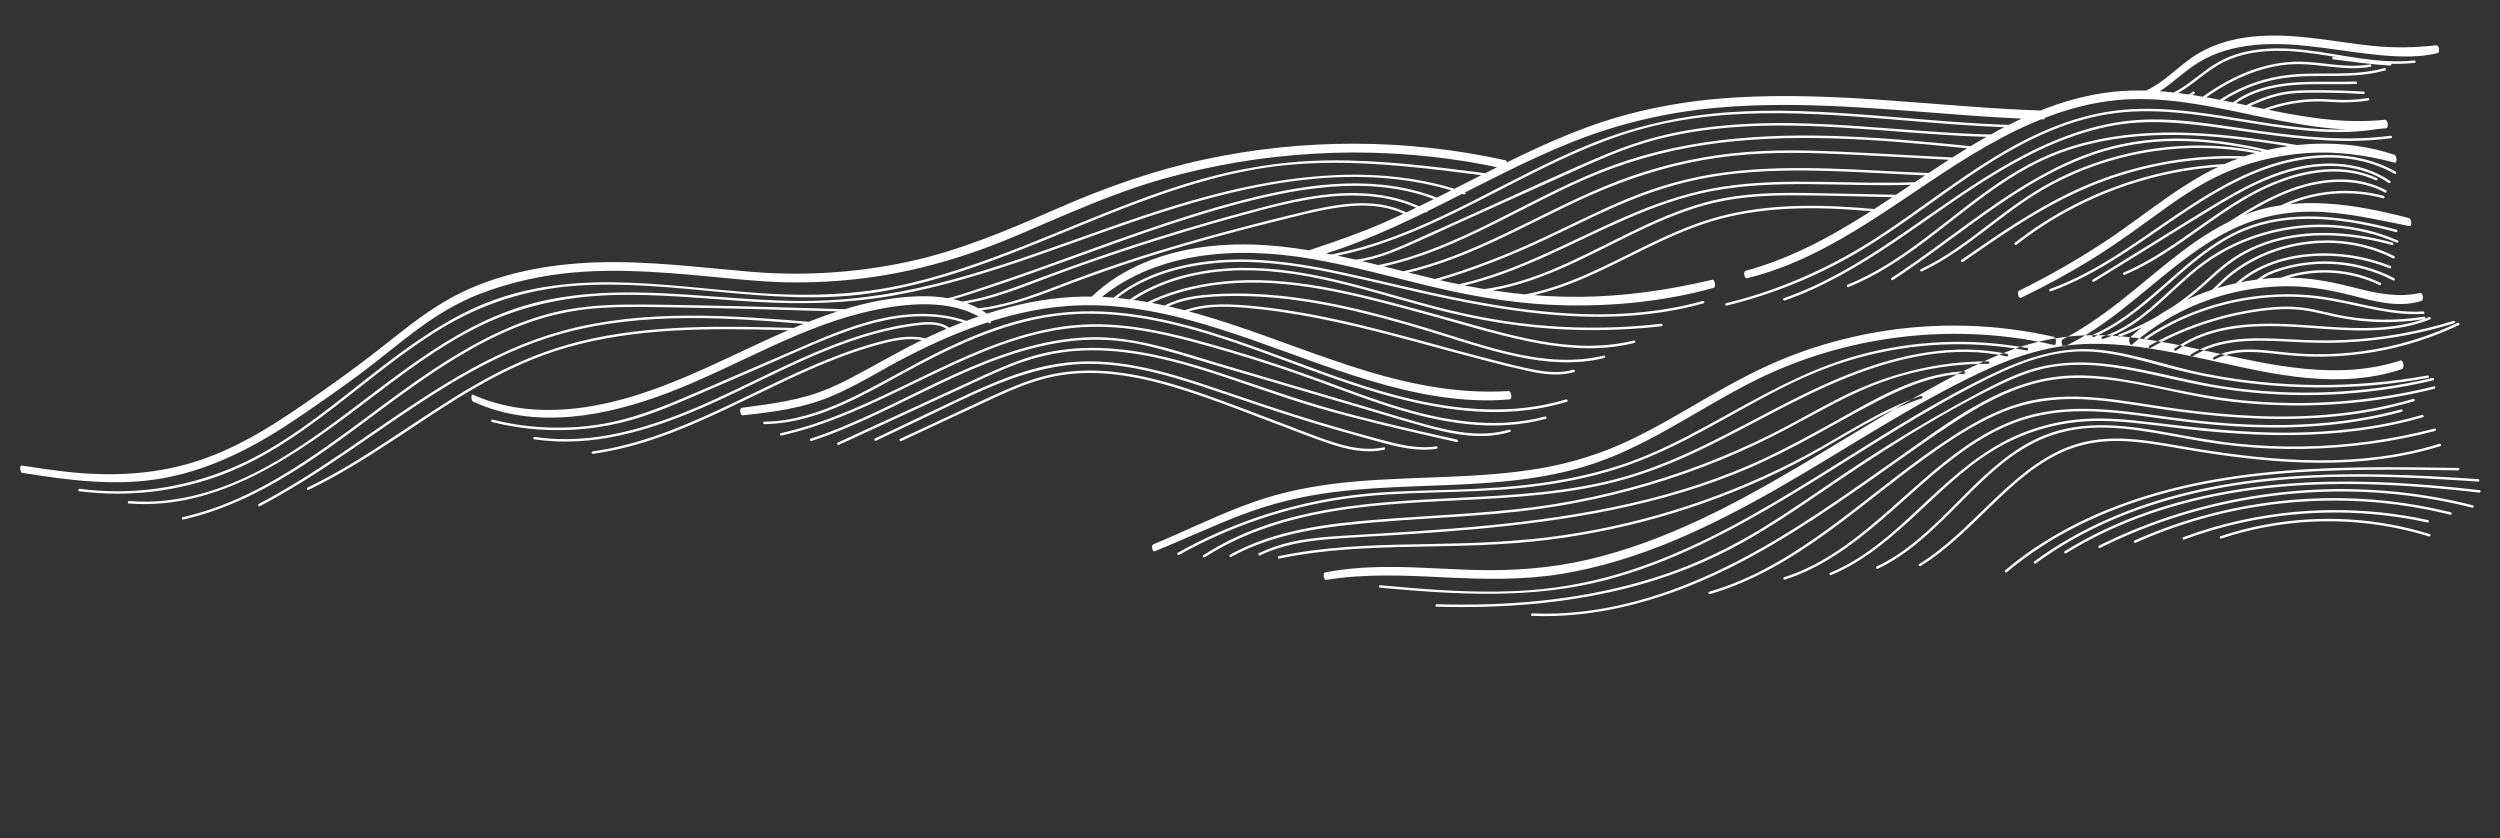 <svg width="1966" height="659" viewBox="0 0 1966 659" fill="none" xmlns="http://www.w3.org/2000/svg">
<rect x="0" y="0" width="1966" height="659" fill="#333333" stroke="none"/>
<g clip-path="url(#clip0_1631_2727)">
<path d="M1042.89 456.037C1040.94 456.355 1040.04 450.56 1042 450.18C1049.42 448.741 1056.89 447.711 1064.42 447.023C1095.46 444.176 1126.66 447.205 1157.72 448.174C1188.75 449.14 1219.33 447.027 1249.61 439.891C1310.15 425.623 1365.48 395.957 1418.55 364.459C1445.21 348.643 1471.53 332.275 1498.39 316.817C1525.01 301.505 1552.26 286.232 1581.1 275.468C1606.97 265.812 1633.7 262.226 1661.2 263.962C1686.81 265.578 1712.01 270.893 1737.03 276.357C1786.33 287.124 1838.18 299.589 1887.8 283.468C1889.89 282.787 1891.22 289.483 1888.84 290.275C1883 292.217 1877.06 293.817 1871.02 295.02C1820.66 305.041 1769.48 289.713 1720.47 279.545C1695.22 274.305 1669.56 269.926 1643.68 270.388C1613.95 270.914 1586.1 279.479 1559.33 292.026C1502.93 318.468 1451.21 353.689 1397.23 384.518C1344.52 414.62 1288.4 441.425 1227.97 451.318C1197.42 456.32 1166.76 455.516 1135.96 454.025C1104.92 452.524 1073.72 450.97 1042.89 456.031L1042.89 456.037ZM1085.21 462.161C1144.67 467.569 1204.62 471.48 1263.01 456.106C1314 442.677 1360.98 417.865 1405.94 390.907C1452.6 362.929 1497.67 332.24 1545.82 306.785C1571.84 293.028 1599.53 279.038 1629.36 276.681C1658.62 274.366 1686.71 284.829 1714.69 291.595C1771.19 305.251 1830.29 308.291 1887.93 300.572C1895.09 299.61 1902.23 298.477 1909.35 297.197C1910.58 296.975 1910.34 295.042 1909.1 295.265C1851.21 305.679 1791.55 305.243 1733.86 293.821C1705.8 288.265 1678.47 277.77 1649.89 275.007C1620.71 272.191 1593.24 281.393 1567.23 293.794C1518.63 316.969 1473.64 346.893 1427.98 375.179C1382.48 403.365 1335.7 430.675 1284.64 447.638C1257.84 456.544 1230.16 462.195 1201.97 464.223C1170.77 466.465 1139.44 464.791 1108.32 462.233C1100.71 461.608 1093.1 460.923 1085.49 460.232C1084.24 460.116 1083.96 462.046 1085.21 462.161ZM1129.7 477.092C1182.65 478.636 1236.1 474.467 1287.33 460.4C1313.08 453.325 1338.12 443.699 1361.77 431.273C1385.54 418.782 1407.88 403.829 1430.03 388.727C1475.93 357.427 1522.8 326.684 1572.95 302.463C1585.54 296.379 1598.65 291.219 1612.49 288.789C1625.63 286.482 1639.05 286.469 1652.29 287.745C1679.08 290.326 1705.02 297.886 1731.37 302.951C1784.73 313.205 1840.05 313.319 1893.49 303.332C1900.13 302.092 1906.73 300.682 1913.3 299.146C1914.52 298.862 1914.28 296.928 1913.06 297.214C1859.52 309.757 1803.77 312.156 1749.39 304.049C1698.6 296.48 1646.11 274.315 1594.87 291.276C1581.89 295.571 1569.64 301.741 1557.58 308.121C1545.22 314.66 1532.97 321.433 1520.86 328.42C1497.48 341.906 1474.59 356.214 1452.21 371.282C1429.6 386.499 1407.37 402.32 1384.04 416.43C1360.71 430.535 1336.21 442.389 1310.4 451.254C1259.31 468.801 1204.96 475.408 1151.11 475.472C1144.06 475.479 1137.02 475.366 1129.98 475.157C1128.74 475.12 1128.45 477.051 1129.71 477.086L1129.7 477.092ZM1204.76 484.305C1253.54 486.34 1301.54 473.478 1345.68 453.459C1391.06 432.876 1432.44 404.755 1473.08 376.224C1493.34 362.002 1513.41 347.473 1534.08 333.857C1554.86 320.171 1576.95 307.47 1601.25 301.254C1650.01 288.791 1699.08 308.388 1747.18 314.882C1796.49 321.54 1846.96 319.883 1895.73 309.974C1901.96 308.708 1908.15 307.3 1914.32 305.776C1915.53 305.477 1915.3 303.543 1914.08 303.844C1865.01 315.968 1813.98 319.749 1763.68 314.84C1739 312.43 1714.96 307.252 1690.72 302.274C1667.43 297.489 1643.55 293.469 1619.71 295.958C1571.45 301.006 1530.76 333.23 1492.44 360.202C1451.51 389.01 1410.68 418.41 1366.07 441.412C1322.31 463.975 1274.36 480.528 1224.8 482.43C1218.22 482.683 1211.63 482.652 1205.05 482.376C1203.8 482.324 1203.51 484.25 1204.77 484.304L1204.76 484.305ZM1344.76 467.188C1379.04 457.231 1409.73 438.548 1438.39 417.716C1467.63 396.46 1495.16 372.93 1524.97 352.431C1541.12 341.324 1557.95 330.804 1576.23 323.517C1595.79 315.718 1616.39 313.076 1637.36 313.954C1658.1 314.822 1678.57 318.517 1699.05 321.591C1719.79 324.701 1740.64 327.128 1761.58 328.43C1802.54 330.981 1844.09 329.23 1884.07 319.387C1888.87 318.207 1893.64 316.905 1898.38 315.503C1899.58 315.145 1898.82 313.353 1897.63 313.705C1857.18 325.667 1814.7 328.869 1772.7 327.07C1751.91 326.179 1731.18 324.101 1710.58 321.272C1690.03 318.458 1669.6 314.552 1648.92 312.758C1628.9 311.024 1608.59 311.471 1589.15 317.027C1570.36 322.395 1553.05 331.867 1536.67 342.33C1506.04 361.884 1478.22 385.357 1449.27 407.219C1420.77 428.746 1390.73 449.085 1356.86 461.233C1352.62 462.751 1348.34 464.13 1344.01 465.39C1342.81 465.738 1343.57 467.535 1344.76 467.188ZM1403.83 455.731C1431.86 446.767 1455.84 429.169 1477.98 410.29C1500.51 391.072 1521.69 370.098 1546.07 353.133C1558.07 344.781 1570.87 337.493 1584.58 332.335C1601.71 325.894 1619.89 323.386 1638.14 323.392C1658.32 323.397 1678.38 326.21 1698.32 328.962C1718.07 331.689 1737.84 334.079 1757.75 335.267C1797 337.611 1836.74 335.891 1875.18 327.198C1879.76 326.16 1884.32 325.02 1888.85 323.794C1890.06 323.466 1889.3 321.674 1888.1 321.996C1849.22 332.499 1808.69 335.489 1768.55 333.863C1748.79 333.065 1729.11 331.139 1709.52 328.517C1689.74 325.873 1669.97 322.743 1650.02 321.761C1631.12 320.828 1612.04 321.923 1593.79 327.217C1580.11 331.187 1567.18 337.397 1555.09 344.871C1529.8 360.499 1508.22 381.209 1486.01 400.746C1464.01 420.101 1440.79 439.147 1413.33 450.241C1409.96 451.598 1406.54 452.828 1403.08 453.932C1401.89 454.314 1402.64 456.111 1403.83 455.73L1403.83 455.731ZM1440.01 452.24C1466.61 441.157 1488.3 421.851 1509.1 402.449C1530.59 382.399 1552.03 361.421 1578.55 348.016C1593.86 340.277 1610.43 335.056 1627.42 332.629C1645.32 330.072 1663.4 330.978 1681.31 332.88C1698.93 334.755 1716.46 337.269 1734.1 338.951C1751.96 340.655 1769.87 341.808 1787.81 342.108C1823.21 342.693 1858.83 339.953 1893.26 331.376C1897.35 330.357 1901.4 329.261 1905.44 328.088C1906.64 327.74 1905.88 325.943 1904.69 326.29C1870.19 336.29 1834.23 340.147 1798.39 340.252C1762.24 340.356 1726.5 336.282 1690.68 331.988C1673.4 329.915 1655.96 328.293 1638.55 329.495C1621.54 330.67 1604.72 334.634 1588.96 341.116C1561.16 352.546 1538.6 372.253 1516.9 392.494C1495.86 412.121 1474.86 432.783 1448.94 445.978C1445.77 447.59 1442.54 449.075 1439.26 450.443C1438.1 450.925 1438.84 452.723 1440.01 452.24L1440.01 452.24ZM1476.72 447.259C1500.54 435.915 1519.6 417.309 1538 398.876C1556.58 380.271 1575.31 360.631 1599 348.446C1612.83 341.33 1627.88 337.472 1643.4 336.516C1660.75 335.447 1678.13 337.672 1695.2 340.549C1712.47 343.457 1729.62 347.08 1746.99 349.37C1764.2 351.641 1781.55 352.871 1798.91 353.075C1833.57 353.479 1868.28 349.817 1902.08 342.068C1906.34 341.091 1910.59 340.046 1914.83 338.942C1916.03 338.63 1915.8 336.696 1914.58 337.01C1880.7 345.833 1845.79 350.586 1810.78 351.119C1793.09 351.392 1775.37 350.579 1757.78 348.691C1740.36 346.827 1723.18 343.582 1705.96 340.46C1673.44 334.556 1638.94 329.619 1607.36 342.445C1583.1 352.302 1563.67 370.535 1545.41 388.716C1526.59 407.447 1508.1 427.369 1484.87 440.781C1481.97 442.459 1478.99 444.012 1475.96 445.457C1474.83 445.995 1475.57 447.794 1476.71 447.255L1476.72 447.259ZM1510.41 445.105C1531.76 431.881 1549.29 413.665 1567.27 396.385C1584.79 379.553 1603.42 362.645 1626.37 353.6C1640.26 348.125 1655.06 346.287 1669.93 346.888C1686.13 347.543 1702.09 350.648 1718.03 353.345C1749.76 358.715 1781.77 362.939 1813.98 363.781C1845.64 364.607 1877.53 362.093 1908.22 353.941C1911.86 352.973 1915.48 351.923 1919.09 350.805C1920.29 350.432 1919.53 348.636 1918.34 349.007C1887.55 358.575 1855.25 362.17 1823.09 361.996C1790.58 361.818 1758.19 357.927 1726.14 352.719C1695.71 347.774 1663.94 339.942 1633.49 349.077C1610.03 356.114 1590.63 371.821 1573.03 388.253C1554.68 405.391 1537.52 424.06 1516.85 438.54C1514.36 440.291 1511.81 441.964 1509.21 443.568C1508.15 444.229 1509.34 445.77 1510.4 445.11L1510.41 445.105ZM1578.1 449.998C1595.48 435.362 1614.72 423.043 1635.07 412.94C1655.41 402.844 1676.79 394.917 1698.65 388.788C1721.5 382.378 1744.87 377.985 1768.41 375.039C1793.9 371.851 1819.57 370.338 1845.24 369.714C1871.24 369.083 1897.25 369.37 1923.25 369.763C1926.48 369.812 1929.7 369.861 1932.93 369.914C1934.17 369.936 1934.47 368.006 1933.21 367.986C1907.28 367.579 1881.34 367.179 1855.4 367.577C1829.36 367.978 1803.31 369.185 1777.42 372.02C1753.39 374.654 1729.5 378.698 1706.09 384.779C1683.91 390.539 1662.17 398.047 1641.39 407.739C1620.85 417.322 1601.27 429.041 1583.48 443.089C1581.26 444.841 1579.07 446.633 1576.91 448.457C1575.95 449.263 1577.13 450.812 1578.09 450L1578.1 449.998ZM1600.94 443.051C1618.99 429.763 1638.6 418.691 1659.13 409.698C1679.64 400.714 1701.03 393.771 1722.8 388.562C1745.2 383.204 1768 379.693 1790.93 377.58C1815.7 375.291 1840.61 374.615 1865.47 374.922C1890.14 375.23 1914.78 376.491 1939.39 378.106C1942.5 378.308 1945.62 378.521 1948.74 378.734C1949.99 378.82 1950.27 376.89 1949.01 376.806C1924.06 375.09 1899.09 373.657 1874.08 373.133C1849.27 372.613 1824.41 372.984 1799.66 374.89C1776.11 376.702 1752.66 379.901 1729.6 385.009C1707.76 389.846 1686.26 396.344 1665.57 404.847C1644.89 413.349 1625.01 423.872 1606.62 436.598C1604.3 438.202 1602.02 439.842 1599.75 441.509C1598.74 442.252 1599.93 443.799 1600.94 443.051ZM1624.83 435.045C1642.81 423.924 1661.94 414.717 1681.72 407.283C1701.56 399.832 1722.05 394.148 1742.83 390C1763.89 385.792 1785.24 383.164 1806.67 381.796C1829.17 380.362 1851.74 380.302 1874.25 381.224C1896.68 382.142 1919.06 384.009 1941.37 386.451C1944.12 386.751 1946.86 387.06 1949.61 387.375C1950.86 387.521 1951.14 385.592 1949.89 385.447C1927.38 382.855 1904.81 380.783 1882.17 379.646C1859.7 378.514 1837.17 378.299 1814.69 379.401C1792.79 380.475 1770.94 382.811 1749.36 386.771C1728.53 390.59 1707.96 395.901 1687.99 402.933C1668.08 409.943 1648.79 418.703 1630.56 429.341C1628.23 430.696 1625.92 432.089 1623.63 433.504C1622.57 434.164 1623.76 435.705 1624.82 435.046L1624.83 435.045ZM1651.43 430.911C1668.92 422.18 1687.03 414.686 1705.58 408.498C1724.14 402.305 1743.12 397.412 1762.35 393.831C1781.58 390.249 1801.06 387.975 1820.6 387.027C1840.14 386.08 1859.74 386.473 1879.22 388.22C1898.7 389.962 1918.05 393.06 1937.09 397.516C1939.47 398.072 1941.84 398.655 1944.21 399.252C1945.43 399.562 1945.7 397.63 1944.49 397.324C1925.45 392.513 1906.07 389.059 1886.53 386.98C1867.09 384.908 1847.49 384.194 1827.95 384.794C1808.22 385.401 1788.53 387.362 1769.06 390.658C1749.78 393.921 1730.71 398.501 1712.05 404.358C1693.31 410.239 1674.98 417.428 1657.26 425.893C1655.05 426.948 1652.85 428.022 1650.67 429.114C1649.55 429.671 1650.29 431.475 1651.42 430.912L1651.43 430.911ZM1679.34 426.844C1694.32 420.122 1709.74 414.388 1725.48 409.678C1741.34 404.931 1757.53 401.243 1773.87 398.599C1790.09 395.976 1806.47 394.386 1822.89 393.845C1839.37 393.297 1855.88 393.818 1872.29 395.402C1888.63 396.978 1904.88 399.617 1920.87 403.322C1922.9 403.793 1924.92 404.281 1926.94 404.783C1928.16 405.087 1928.42 403.155 1927.21 402.854C1911.14 398.851 1894.8 395.919 1878.33 394.073C1861.92 392.235 1845.4 391.475 1828.89 391.758C1812.31 392.038 1795.76 393.386 1779.35 395.788C1763.09 398.168 1746.98 401.592 1731.15 406.024C1715.19 410.493 1699.52 416.003 1684.3 422.537C1682.39 423.359 1680.48 424.196 1678.58 425.048C1677.44 425.563 1678.18 427.361 1679.33 426.845L1679.34 426.844ZM1717.78 424.236C1729.65 419.828 1741.77 416.088 1754.06 413.049C1766.33 410.019 1778.77 407.672 1791.3 406.018C1803.83 404.363 1816.45 403.397 1829.08 403.123C1841.69 402.852 1854.31 403.285 1866.87 404.409C1879.45 405.536 1891.97 407.369 1904.34 409.901C1905.89 410.218 1907.44 410.547 1908.98 410.885C1910.21 411.153 1910.48 409.226 1909.25 408.957C1896.85 406.238 1884.3 404.223 1871.68 402.917C1859.02 401.611 1846.29 401.022 1833.57 401.123C1820.88 401.22 1808.19 402.02 1795.58 403.52C1782.91 405.021 1770.33 407.232 1757.91 410.132C1745.58 413.015 1733.4 416.578 1721.47 420.818C1719.98 421.347 1718.5 421.886 1717.02 422.439C1715.84 422.879 1716.59 424.672 1717.77 424.237L1717.78 424.236ZM1746.97 423.479C1757.2 420.068 1767.65 417.295 1778.23 415.179C1788.8 413.06 1799.5 411.584 1810.25 410.75C1821 409.916 1831.81 409.719 1842.59 410.186C1853.32 410.645 1864.01 411.742 1874.59 413.477C1885.24 415.22 1895.78 417.605 1906.13 420.649C1907.43 421.034 1908.72 421.424 1910.01 421.824C1911.2 422.197 1911.98 420.404 1910.78 420.033C1900.41 416.811 1889.85 414.214 1879.16 412.287C1868.46 410.351 1857.64 409.076 1846.78 408.454C1835.89 407.827 1824.95 407.855 1814.06 408.537C1803.2 409.214 1792.39 410.55 1781.69 412.536C1771.01 414.52 1760.44 417.158 1750.08 420.435C1748.79 420.844 1747.5 421.262 1746.22 421.691C1745.03 422.087 1745.78 423.884 1746.97 423.488L1746.97 423.479ZM1623.59 272.459C1657.06 256.61 1683.9 230.084 1712.91 207.704C1727.2 196.679 1742.21 186.326 1758.7 178.822C1777.35 170.335 1797.38 166.372 1817.84 166.455C1843.98 166.561 1869.12 172.849 1894.61 177.733C1897.03 178.199 1896.49 172.043 1894.51 171.526C1852.62 160.616 1806.14 152.658 1764.63 169.136C1730.11 182.835 1702.51 208.624 1674.03 231.575C1657.67 244.762 1640.69 257.2 1622 266.937C1620.42 267.762 1621.57 273.416 1623.59 272.46L1623.59 272.459ZM1676.56 271.044C1699.65 250.905 1727.48 236.669 1757.39 229.825C1772.21 226.436 1787.44 224.836 1802.65 225.16C1818.65 225.501 1834.06 228.4 1849.52 232.373C1867.03 236.874 1886.28 242.377 1904.16 236.63C1906.32 235.935 1905.37 229.872 1903.21 230.361C1886.13 234.239 1869.48 230.778 1852.83 226.532C1837.46 222.613 1822.23 219.271 1806.33 218.546C1775.94 217.158 1745.34 223.575 1717.9 236.619C1702.22 244.074 1687.7 253.725 1674.95 265.494C1673.55 266.786 1675.02 272.389 1676.56 271.044ZM1589.28 234.207C1609.06 224.712 1628.34 214.22 1646.94 202.596C1665.39 191.066 1682.85 178.244 1700.43 165.48C1717.85 152.837 1735.85 141.126 1756 133.276C1774.71 125.989 1794.56 121.665 1814.59 120.354C1837.85 118.838 1860.67 121.854 1883.1 127.902C1885.38 128.516 1884.9 122.368 1882.99 121.727C1844.67 108.873 1800.94 110.691 1762.91 123.669C1721.37 137.842 1689.13 168.098 1652.9 191.601C1631.93 205.216 1610.13 217.611 1587.7 228.674C1586.1 229.461 1587.27 235.178 1589.29 234.207L1589.28 234.207ZM1373.54 218.864C1444.43 201.709 1499.84 150.502 1561.75 115.152C1593.43 97.068 1627.81 82.297 1664.48 78.76C1698.47 75.478 1732.26 82.264 1765.36 89.212C1801.81 96.867 1839.04 105.119 1876.5 100.846C1878.69 100.598 1877.77 93.925 1875.49 94.171C1807.56 101.396 1743.31 69.158 1675.65 71.253C1601.54 73.546 1540.45 120.831 1481.12 159.739C1447.3 181.922 1412 202.369 1372.65 212.988C1370.76 213.498 1371.79 219.286 1373.54 218.864ZM1688.22 77.318C1701.86 71.495 1712.15 60.769 1724.08 52.312C1736.73 43.343 1751.47 38.32 1766.76 36.14C1798.4 31.623 1829.85 38.547 1861.17 42.214C1879.36 44.341 1898.96 46.114 1916.96 41.784C1918.97 41.304 1918.07 35.393 1916.02 35.619C1899.29 37.474 1883.02 37.821 1866.24 36.134C1849.64 34.46 1833.19 31.577 1816.61 29.721C1787.16 26.424 1755.11 26.463 1728.82 41.992C1714.17 50.645 1702.98 64.334 1687.31 71.378C1685.42 72.228 1686.73 77.962 1688.22 77.323L1688.22 77.318ZM584.053 326.61C607.389 324.18 631.012 321.059 652.84 312.022C674.091 303.223 693.554 290.575 713.982 280.112C755.389 258.906 800.272 242.054 847.234 240.19C884.802 238.696 921.832 246.967 957.449 258.151C993.63 269.513 1028.77 283.87 1064.87 295.446C1099.93 306.687 1136.44 315.464 1173.5 314.804C1178.07 314.722 1182.64 314.451 1187.19 314.056C1189.52 313.855 1188.65 307.366 1186.19 307.519C1148.7 309.857 1111.89 302.951 1076.13 292.211C1039.81 281.306 1004.67 266.989 968.7 255.081C933.552 243.443 897.176 233.969 859.931 233.238C814.489 232.347 770.572 245.999 729.813 265.128C708.656 275.06 688.719 287.098 668.014 297.861C657.419 303.366 646.498 308.123 634.999 311.414C623.664 314.655 612.037 316.699 600.383 318.372C594.647 319.197 588.893 319.924 583.152 320.71C581.211 320.977 582.04 326.826 584.054 326.615L584.053 326.61ZM860.194 238.85C906.12 197.407 971.704 193.547 1030.03 203.37C1063.74 209.046 1096.62 218.545 1129.87 226.329C1163.17 234.131 1196.83 239.423 1231.09 240.119C1270.09 240.911 1309.86 236.829 1347.51 226.393C1349.71 225.784 1348.63 219.501 1346.53 219.998C1312.27 228.1 1277.62 233.153 1242.37 233.428C1207.12 233.707 1172.32 229.274 1137.98 221.585C1075.16 207.513 1012.04 185.476 946.752 194.189C914.525 198.49 882.201 210.342 858.579 233.286C857.223 234.607 858.683 240.211 860.193 238.845L860.194 238.85ZM1687.9 266.903C1699.92 258.839 1712.84 252.149 1726.35 246.918C1739.86 241.692 1753.92 237.935 1768.23 235.714C1782.54 233.493 1797.09 232.801 1811.53 233.735C1826.44 234.7 1840.97 237.788 1855.53 240.956C1870.24 244.154 1885.13 247.215 1900.27 247.062C1902.11 247.042 1903.95 246.973 1905.79 246.854C1907.04 246.775 1906.79 244.843 1905.54 244.922C1890.28 245.89 1875.14 243.156 1860.28 239.992C1845.58 236.861 1830.97 233.415 1815.96 232.123C1801.49 230.876 1786.88 231.237 1772.48 233.14C1758.08 235.042 1743.87 238.499 1730.21 243.405C1716.6 248.294 1703.52 254.649 1691.31 262.368C1689.76 263.344 1688.23 264.344 1686.71 265.361C1685.67 266.063 1686.86 267.605 1687.9 266.903ZM1691 273.657C1703.46 266.627 1716.53 260.697 1730.04 255.976C1743.59 251.239 1757.56 247.717 1771.75 245.473C1786.29 243.172 1801.04 241.984 1815.63 244.575C1822.72 245.835 1829.68 247.686 1836.73 249.188C1843.78 250.688 1850.91 251.789 1858.08 252.47C1872.38 253.833 1886.85 253.58 1901.09 251.693C1902.84 251.46 1904.59 251.203 1906.33 250.921C1907.57 250.723 1907.33 248.791 1906.09 248.989C1891.73 251.29 1877.13 251.95 1862.63 250.897C1855.44 250.373 1848.28 249.441 1841.2 248.099C1834.12 246.757 1827.16 244.911 1820.1 243.451C1812.91 241.962 1805.69 241.098 1798.34 241.099C1790.97 241.098 1783.61 241.82 1776.31 242.823C1762.12 244.775 1748.1 248.003 1734.47 252.424C1720.8 256.862 1707.52 262.513 1694.86 269.31C1693.32 270.14 1691.78 270.985 1690.25 271.85C1689.17 272.462 1689.91 274.266 1691 273.647L1691 273.657ZM1711.27 275.709C1721.36 268.37 1733.01 263.486 1745.12 260.586C1757.44 257.639 1770.15 256.586 1782.79 256.466C1796.03 256.341 1809.22 257.344 1822.41 258.294C1836.57 259.309 1850.78 260.243 1864.99 259.789C1878.87 259.346 1892.8 257.494 1905.99 253.018C1907.68 252.443 1909.35 251.826 1911.01 251.17C1912.18 250.706 1911.43 248.908 1910.26 249.372C1897.1 254.574 1883.05 256.936 1868.96 257.681C1854.69 258.432 1840.4 257.608 1826.16 256.612C1812.85 255.679 1799.55 254.584 1786.19 254.525C1773.46 254.471 1760.66 255.276 1748.18 257.908C1736.11 260.454 1724.39 264.758 1714 271.465C1712.66 272.325 1711.36 273.225 1710.08 274.157C1709.06 274.896 1710.25 276.439 1711.27 275.699L1711.27 275.709ZM1724.13 280.268C1734.93 273.362 1747.46 270.035 1760.13 268.732C1773.14 267.396 1786.26 268.004 1799.29 268.679C1813.06 269.39 1826.79 269.95 1840.58 269.445C1854.91 268.915 1869.21 267.49 1883.36 265.185C1897.46 262.885 1911.42 259.7 1925.13 255.668C1926.81 255.175 1928.48 254.667 1930.15 254.149C1931.35 253.777 1930.59 251.98 1929.4 252.351C1915.6 256.636 1901.53 260.04 1887.29 262.541C1873.17 265.023 1858.89 266.625 1844.57 267.328C1830.6 268.017 1816.68 267.646 1802.72 266.914C1789.61 266.229 1776.43 265.484 1763.31 266.489C1750.75 267.457 1738.14 270.171 1727.03 276.286C1725.64 277.052 1724.28 277.865 1722.94 278.72C1721.88 279.394 1723.08 280.935 1724.13 280.262L1724.13 280.268ZM1741.67 282.656C1752.97 276.636 1765.99 276.259 1778.5 277.195C1784.9 277.679 1791.28 278.49 1797.68 279.146C1804.07 279.801 1810.48 280.229 1816.91 280.4C1829.74 280.74 1842.61 280.112 1855.35 278.516C1868.03 276.927 1880.59 274.385 1892.89 270.931C1905.28 267.455 1917.41 263.039 1929.12 257.712C1930.59 257.046 1932.05 256.366 1933.5 255.672C1934.63 255.134 1933.88 253.33 1932.75 253.874C1921.13 259.423 1909.1 264.077 1896.78 267.783C1884.42 271.504 1871.78 274.267 1859 276.063C1846.23 277.858 1833.31 278.703 1820.41 278.531C1814.04 278.443 1807.66 278.115 1801.32 277.539C1794.92 276.958 1788.56 276.13 1782.17 275.549C1769.82 274.428 1756.85 274.105 1745.16 278.865C1743.71 279.454 1742.3 280.123 1740.92 280.858C1739.82 281.443 1740.56 283.247 1741.67 282.656ZM1646.69 265.009C1661.45 258.619 1674.65 249.271 1687.03 239.104C1699.59 228.782 1711.42 217.605 1724.01 207.301C1736.43 197.122 1749.71 187.744 1764.63 181.53C1782.24 174.188 1801.46 171.648 1820.45 172.174C1839.65 172.707 1858.68 176.161 1877.28 180.757C1879.62 181.334 1881.94 181.933 1884.27 182.54C1885.49 182.861 1885.75 180.928 1884.55 180.612C1865.79 175.681 1846.65 171.737 1827.24 170.539C1808.41 169.379 1789.28 170.885 1771.32 176.932C1755.6 182.225 1741.47 191.106 1728.45 201.245C1715.58 211.276 1703.67 222.458 1691.25 233.026C1678.94 243.5 1666.01 253.494 1651.44 260.668C1649.62 261.558 1647.79 262.406 1645.94 263.206C1644.79 263.702 1645.53 265.506 1646.69 265.004L1646.69 265.009ZM1654 266.502C1669.89 261.542 1683.42 251.558 1695.79 240.731C1708.48 229.63 1720.28 217.457 1733.93 207.492C1747.56 197.545 1762.96 190.09 1779.12 185.241C1795.38 180.359 1812.49 178.122 1829.46 178.65C1846.33 179.171 1863.12 182.389 1878.88 188.443C1880.84 189.196 1882.79 189.998 1884.72 190.836C1885.88 191.338 1886.64 189.543 1885.48 189.045C1869.91 182.279 1853.18 178.284 1836.24 177.058C1819.28 175.834 1802.12 177.313 1785.63 181.45C1769.19 185.576 1753.42 192.278 1739.2 201.507C1724.88 210.797 1712.72 222.82 1700.14 234.237C1687.82 245.428 1674.73 256.404 1659.08 262.642C1657.16 263.406 1655.21 264.094 1653.24 264.71C1652.04 265.082 1652.8 266.879 1653.99 266.508L1654 266.502ZM1667.11 264.788C1682 259.166 1696.23 251.85 1709.47 243.017C1716.16 238.554 1722.59 233.699 1728.71 228.489C1735 223.132 1740.94 217.381 1747.28 212.073C1753.22 207.091 1759.55 202.633 1766.42 199.002C1772.88 195.582 1779.69 192.836 1786.69 190.732C1801.02 186.421 1816.12 184.804 1831.05 185.112C1846.12 185.422 1861.13 187.638 1875.75 191.279C1877.54 191.724 1879.33 192.196 1881.12 192.689C1882.33 193.019 1882.59 191.087 1881.39 190.76C1866.76 186.747 1851.71 184.121 1836.55 183.368C1821.61 182.626 1806.51 183.664 1791.97 187.283C1777.6 190.859 1763.9 196.96 1752.01 205.82C1745.32 210.808 1739.25 216.537 1733.04 222.098C1726.99 227.524 1720.73 232.682 1714.12 237.424C1701.02 246.835 1686.82 254.702 1671.88 260.819C1670.05 261.572 1668.2 262.291 1666.35 262.991C1665.17 263.436 1665.93 265.234 1667.1 264.789L1667.11 264.788ZM1737.75 231.955C1742.37 228.364 1746.23 223.892 1750.62 220.026C1754.41 216.691 1758.42 213.622 1762.63 210.834C1771.07 205.238 1780.28 200.805 1789.87 197.551C1799.46 194.303 1809.44 192.253 1819.52 191.415C1829.59 190.578 1839.77 190.977 1849.73 192.646C1859.68 194.317 1869.41 197.275 1878.56 201.542C1879.7 202.075 1880.84 202.635 1881.97 203.206C1883.09 203.778 1883.85 201.983 1882.73 201.415C1873.59 196.759 1863.79 193.424 1853.73 191.403C1843.69 189.388 1833.4 188.689 1823.18 189.215C1812.94 189.744 1802.77 191.538 1792.96 194.515C1783.13 197.494 1773.69 201.703 1764.93 207.059C1760.6 209.714 1756.43 212.652 1752.5 215.87C1748.11 219.456 1744.24 223.53 1740.1 227.374C1738.96 228.433 1737.79 229.452 1736.55 230.408C1735.56 231.179 1736.75 232.726 1737.74 231.95L1737.75 231.955ZM1757.12 226.527C1768.6 215.055 1783.79 207.877 1799.49 204.249C1816.12 200.41 1833.59 200.23 1850.39 202.988C1860.22 204.604 1869.86 207.274 1879.12 210.947C1880.28 211.413 1881.05 209.617 1879.88 209.156C1863.03 202.478 1844.94 199.091 1826.8 199.205C1810.11 199.312 1793.17 202.386 1778.04 209.618C1769.73 213.592 1762.08 218.827 1755.57 225.33C1754.69 226.217 1756.23 227.399 1757.12 226.523L1757.12 226.527ZM1774.45 222.937C1779.8 217.596 1787.08 214.722 1794.18 212.529C1801.16 210.372 1808.36 208.921 1815.62 208.147C1830.16 206.591 1844.98 207.778 1859.08 211.594C1867 213.738 1874.69 216.751 1881.96 220.536C1883.08 221.119 1883.84 219.319 1882.73 218.746C1869.46 211.841 1854.84 207.582 1839.95 206.12C1825.05 204.655 1809.89 205.969 1795.49 210.114C1787.31 212.468 1779.03 215.631 1772.9 221.746C1772.02 222.633 1773.57 223.815 1774.45 222.938L1774.45 222.937ZM1789.18 222.272C1799.31 217.926 1810.14 215.369 1821.13 214.614C1832.12 213.856 1843.22 214.915 1853.86 217.728C1859.83 219.307 1865.64 221.485 1871.18 224.176C1872.32 224.726 1873.08 222.931 1871.95 222.385C1861.9 217.509 1851.01 214.399 1839.91 213.114C1828.77 211.824 1817.39 212.353 1806.41 214.734C1800.25 216.072 1794.22 217.984 1788.43 220.47C1787.27 220.966 1788.02 222.764 1789.18 222.268L1789.18 222.272ZM1612.78 229.094C1631.9 222.2 1649.74 212.322 1666.83 201.444C1684.09 190.466 1700.64 178.443 1717.65 167.12C1734.69 155.785 1752.27 145.09 1771.16 137.077C1788.38 129.775 1806.6 124.903 1825.35 124.001C1843.08 123.148 1861.17 125.922 1877.24 133.638C1879.26 134.61 1881.25 135.661 1883.2 136.777C1884.29 137.402 1885.05 135.603 1883.97 134.986C1868.39 126.072 1850.49 122.071 1832.61 121.923C1814.29 121.771 1796.15 125.499 1779.02 131.855C1759.8 138.976 1741.89 149.134 1724.7 160.184C1707.36 171.338 1690.68 183.482 1673.46 194.83C1656.25 206.177 1638.42 216.789 1619.26 224.538C1616.86 225.507 1614.45 226.423 1612.03 227.296C1610.84 227.722 1611.6 229.519 1612.78 229.094ZM1646.88 221.492C1662.68 211.729 1678.46 201.962 1694.26 192.198C1709.73 182.631 1725.16 172.979 1740.7 163.519C1755.41 154.558 1770.46 145.953 1786.56 139.698C1801.06 134.061 1816.36 130.505 1831.97 130.507C1846.46 130.512 1861.11 133.622 1873.72 140.885C1875.33 141.81 1876.89 142.815 1878.42 143.865C1879.45 144.578 1880.65 143.041 1879.61 142.324C1867.5 133.969 1853.06 129.696 1838.43 128.775C1823.2 127.817 1807.99 130.321 1793.54 135.112C1777 140.6 1761.55 148.85 1746.6 157.706C1730.79 167.083 1715.24 176.944 1699.6 186.617C1683.61 196.506 1667.61 206.4 1651.61 216.289C1649.64 217.509 1647.67 218.729 1645.69 219.95C1644.62 220.61 1645.82 222.151 1646.88 221.492ZM1670.85 216.125C1684.59 210.264 1697.44 202.56 1709.83 194.268C1722.33 185.909 1734.41 176.943 1746.85 168.5C1758.75 160.427 1770.99 152.849 1784.17 146.991C1796.82 141.364 1810.23 137.166 1824.03 135.574C1837.39 134.033 1851.13 135.093 1863.77 139.874C1865.31 140.457 1866.83 141.097 1868.34 141.78C1869.49 142.303 1870.25 140.508 1869.1 139.989C1856.76 134.381 1843.17 132.349 1829.68 133.127C1815.83 133.93 1802.21 137.547 1789.36 142.678C1776.02 148.013 1763.57 155.137 1751.59 162.997C1738.91 171.314 1726.72 180.344 1714.22 188.928C1701.78 197.486 1688.98 205.629 1675.25 212.022C1673.55 212.813 1671.83 213.581 1670.1 214.316C1668.94 214.808 1669.69 216.606 1670.85 216.114L1670.85 216.125ZM1732.28 189.703C1741.58 183.983 1750.7 177.958 1759.96 172.168C1769.16 166.416 1778.53 160.893 1788.32 156.194C1797.44 151.821 1806.92 148.172 1816.79 145.882C1826.07 143.723 1835.66 142.647 1845.18 143.173C1854.59 143.695 1863.92 145.78 1872.45 149.815C1873.5 150.315 1874.55 150.846 1875.58 151.4C1876.68 151.998 1877.44 150.199 1876.34 149.609C1867.93 145.08 1858.58 142.458 1849.07 141.524C1839.47 140.583 1829.74 141.272 1820.29 143.144C1810.38 145.109 1800.81 148.38 1791.62 152.517C1781.56 157.039 1771.97 162.502 1762.58 168.262C1753.18 174.029 1743.99 180.115 1734.64 185.956C1733.45 186.696 1732.27 187.431 1731.08 188.162C1730.01 188.817 1731.21 190.358 1732.27 189.704L1732.28 189.703ZM1787.38 166.975C1797.53 161.202 1808.58 157.014 1820 154.585C1831.43 152.152 1843.22 151.416 1854.86 152.478C1861.38 153.072 1867.84 154.233 1874.16 155.942C1875.37 156.272 1875.63 154.34 1874.43 154.013C1863.03 150.928 1851.17 149.675 1839.37 150.173C1827.57 150.67 1815.84 152.947 1804.72 156.901C1798.46 159.126 1792.4 161.9 1786.62 165.183C1785.55 165.794 1786.28 167.599 1787.37 166.981L1787.38 166.975ZM1357.76 240.335C1394.18 231.42 1429.17 217.205 1461.41 198.11C1494.12 178.736 1523.81 154.851 1555.54 134.007C1586.72 113.529 1620.81 95.553 1658.09 89.704C1692.81 84.257 1727.93 89.919 1762.23 95.49C1795.94 100.962 1830.38 106.795 1864.58 102.243C1868.74 101.689 1872.86 100.974 1876.97 100.113C1878.19 99.857 1877.95 97.924 1876.72 98.181C1842.46 105.358 1807.45 100.761 1773.32 95.308C1739.53 89.906 1705.33 83.413 1670.94 86.221C1634.46 89.199 1600.55 104.115 1569.58 122.849C1537.02 142.533 1507.36 166.505 1475.44 187.133C1443.29 207.91 1408.47 224.155 1371.62 234.68C1366.95 236.014 1362.25 237.252 1357.52 238.407C1356.32 238.7 1356.55 240.639 1357.77 240.339L1357.76 240.335ZM1403.59 236.307C1434.04 225.637 1461.9 209.064 1488.58 191.181C1515.81 172.928 1542.05 153.183 1570.16 136.258C1598.64 119.105 1629.4 104.491 1662.37 98.626C1696.73 92.515 1731.32 98.53 1765.43 103.355C1799.12 108.121 1833.21 112.7 1867.3 110.045C1871.61 109.712 1875.91 109.25 1880.19 108.68C1881.43 108.516 1881.19 106.584 1879.94 106.748C1845.42 111.336 1810.62 107.627 1776.33 102.908C1742.47 98.25 1707.79 91.158 1673.5 95.032C1640.74 98.737 1609.79 111.567 1581.25 127.563C1552.7 143.566 1526.31 162.935 1499.39 181.462C1472.46 200.001 1444.74 217.876 1414.3 230.188C1410.52 231.719 1406.69 233.154 1402.83 234.505C1401.65 234.92 1402.4 236.718 1403.58 236.302L1403.59 236.307ZM1453.69 225.715C1475.74 216.784 1495.61 203.495 1514.54 189.266C1533.66 174.898 1552.01 159.504 1571.79 146.021C1581.7 139.271 1591.96 133.019 1602.73 127.742C1614.92 121.769 1627.75 117.149 1640.91 113.811C1667.74 107.01 1695.62 105.28 1723.2 106.437C1751.59 107.625 1779.74 111.761 1807.76 116.208C1811.22 116.757 1814.68 117.31 1818.14 117.864C1819.39 118.066 1819.66 116.132 1818.42 115.936C1790.27 111.429 1762.07 106.92 1733.6 105.059C1706 103.251 1678.06 103.973 1650.9 109.543C1637.57 112.273 1624.46 116.16 1611.91 121.433C1600.81 126.098 1590.21 131.878 1580.03 138.294C1559.62 151.163 1540.96 166.511 1521.89 181.222C1502.78 195.958 1483.06 210.267 1461.04 220.418C1458.37 221.652 1455.67 222.815 1452.94 223.922C1451.77 224.395 1452.52 226.194 1453.69 225.72L1453.69 225.715ZM1488.71 220.154C1506.17 208.725 1522.93 196.281 1539.76 183.949C1556.47 171.701 1573.28 159.525 1590.92 148.618C1608.37 137.829 1626.71 128.312 1646.15 121.612C1667.1 114.39 1689.04 110.964 1711.18 110.873C1734.4 110.781 1757.54 114.117 1780.14 119.219C1782.89 119.842 1785.64 120.492 1788.38 121.162C1789.6 121.461 1789.87 119.529 1788.66 119.234C1766.05 113.693 1742.95 109.769 1719.64 109.058C1697.21 108.371 1674.8 110.807 1653.28 117.268C1633.6 123.179 1614.99 132.117 1597.32 142.499C1579.24 153.111 1562.12 165.228 1545.19 177.557C1528.24 189.911 1511.47 202.526 1494.07 214.256C1491.9 215.722 1489.71 217.174 1487.52 218.608C1486.47 219.296 1487.66 220.837 1488.71 220.15L1488.71 220.154ZM1511.35 213.431C1528.8 205.221 1544.45 193.873 1559.72 182.252C1575.15 170.517 1590.4 158.46 1607.24 148.755C1623.68 139.279 1641.26 131.806 1659.47 126.432C1677.82 121.009 1696.82 117.752 1715.93 116.699C1734.95 115.652 1754.11 116.836 1772.84 120.312C1775.2 120.751 1777.56 121.225 1779.9 121.736C1781.14 122.004 1781.4 120.072 1780.18 119.808C1761.46 115.751 1742.28 114 1723.13 114.469C1703.99 114.942 1684.9 117.651 1666.37 122.501C1647.92 127.332 1630.03 134.249 1613.2 143.23C1596.14 152.335 1580.65 163.802 1565.33 175.519C1549.89 187.325 1534.4 199.308 1517.13 208.384C1514.98 209.517 1512.8 210.599 1510.6 211.634C1509.47 212.167 1510.21 213.966 1511.35 213.432L1511.35 213.431ZM1543.65 205.958C1556.51 197.019 1569.37 188.084 1582.53 179.599C1595.72 171.103 1609.21 163.056 1623.22 155.988C1637.2 148.933 1651.71 142.936 1666.64 138.193C1681.64 133.427 1697.03 129.905 1712.6 127.643C1728.17 125.382 1743.93 124.376 1759.66 124.697C1761.61 124.739 1763.56 124.8 1765.51 124.877C1766.75 124.928 1767.04 122.998 1765.79 122.948C1750.03 122.315 1734.23 122.947 1718.58 124.874C1702.86 126.81 1687.3 130.039 1672.1 134.49C1656.92 138.94 1642.14 144.648 1627.89 151.512C1613.73 158.329 1600.1 166.193 1586.82 174.563C1573.38 183.027 1560.3 192.026 1547.26 201.078C1545.66 202.191 1544.06 203.299 1542.46 204.411C1541.43 205.127 1542.62 206.674 1543.65 205.954L1543.65 205.958ZM1585.68 192.482C1595.15 185.042 1605.09 178.202 1615.43 172.012C1625.78 165.809 1636.52 160.27 1647.57 155.402C1658.59 150.542 1669.92 146.353 1681.46 142.876C1693.02 139.392 1704.79 136.625 1716.69 134.601C1728.57 132.58 1740.58 131.292 1752.62 130.778C1754.12 130.712 1755.62 130.661 1757.12 130.62C1758.37 130.586 1758.12 128.654 1756.87 128.688C1744.72 129.021 1732.59 130.125 1720.58 131.993C1708.63 133.853 1696.81 136.462 1685.18 139.765C1673.48 143.092 1662 147.142 1650.8 151.878C1639.66 156.599 1628.81 162.001 1618.33 168.055C1607.83 174.127 1597.7 180.836 1588.05 188.184C1586.86 189.091 1585.67 190.011 1584.49 190.935C1583.5 191.71 1584.69 193.257 1585.68 192.477L1585.68 192.482ZM1701.64 77.858C1713.68 74.428 1723.35 66.158 1733.15 58.786C1738.25 54.95 1743.5 51.299 1749.27 48.507C1755.32 45.573 1761.77 43.495 1768.36 42.156C1781.78 39.424 1795.62 39.566 1809.2 40.896C1823.28 42.276 1837.18 45.023 1851.15 47.156C1865.12 49.285 1879.28 50.846 1893.43 49.92C1895.22 49.801 1897.01 49.644 1898.79 49.446C1900.05 49.307 1899.8 47.375 1898.55 47.514C1884.25 49.099 1869.87 47.882 1855.69 45.86C1841.62 43.853 1827.68 41.041 1813.56 39.411C1800 37.84 1786.14 37.315 1772.6 39.423C1766.02 40.45 1759.51 42.118 1753.32 44.599C1747.26 47.024 1741.63 50.298 1736.31 54.062C1726.23 61.2 1716.95 69.974 1705.31 74.574C1703.86 75.142 1702.39 75.639 1700.89 76.064C1699.69 76.407 1700.45 78.204 1701.64 77.862L1701.64 77.858ZM1834.88 46.665C1846.47 48.067 1858.03 49.763 1869.67 50.83C1872.94 51.133 1876.22 51.38 1879.51 51.561C1880.75 51.632 1881.04 49.703 1879.78 49.633C1868.12 48.984 1856.53 47.461 1844.95 45.967C1841.68 45.549 1838.42 45.13 1835.15 44.736C1833.91 44.585 1833.62 46.514 1834.88 46.665ZM1724.34 72.181C1722.58 73.404 1720.78 74.577 1718.93 75.657C1718.49 75.914 1718.44 76.654 1718.75 77.024C1719.13 77.47 1719.65 77.479 1720.12 77.199C1721.98 76.119 1723.78 74.945 1725.54 73.722C1725.96 73.429 1726.05 72.749 1725.72 72.356C1725.36 71.936 1724.8 71.864 1724.34 72.181ZM1733.37 77.616C1747.78 67.3 1763.68 58.723 1780.86 54.034C1789.31 51.724 1798.07 50.439 1806.84 50.408C1815.85 50.37 1824.81 51.633 1833.76 52.587C1843.78 53.654 1853.97 54.361 1863.96 52.561C1865.19 52.339 1864.95 50.406 1863.71 50.629C1845.61 53.886 1827.5 48.883 1809.39 48.499C1791.53 48.124 1774.05 52.872 1758.04 60.579C1748.97 64.945 1740.36 70.218 1732.18 76.074C1731.16 76.803 1732.35 78.35 1733.37 77.616ZM1742.91 82.692C1757.11 72.582 1773.49 65.557 1790.62 62.259C1808.66 58.783 1827.06 60.134 1845.31 59.545C1855.55 59.216 1865.79 58.187 1875.68 55.356C1876.88 55.013 1876.12 53.216 1874.93 53.558C1857.06 58.674 1838.25 57.615 1819.88 57.83C1810.78 57.939 1801.67 58.36 1792.68 59.907C1784.07 61.393 1775.61 63.799 1767.5 67.054C1758.39 70.711 1749.72 75.456 1741.73 81.149C1740.7 81.879 1741.89 83.421 1742.92 82.691L1742.91 82.692ZM1753.06 85.337C1762.51 76.95 1774.44 71.996 1786.7 69.322C1800.27 66.36 1814.23 66.162 1828.06 66.206C1836.29 66.232 1844.53 66.338 1852.76 66.02C1854.02 65.97 1853.76 64.039 1852.52 64.088C1837.71 64.663 1822.88 63.842 1808.08 64.642C1795.06 65.35 1781.93 67.426 1769.86 72.578C1763.33 75.367 1757.18 79.077 1751.87 83.79C1750.94 84.618 1752.12 86.171 1753.06 85.332L1753.06 85.337ZM1760.39 87.711C1771.89 82.167 1783.6 76.5 1796.29 74.326C1802.86 73.199 1809.55 72.968 1816.21 72.89C1822.85 72.814 1829.49 72.854 1836.12 73.008C1843.59 73.182 1851.06 73.501 1858.51 73.961C1859.76 74.037 1860.05 72.112 1858.79 72.032C1845.44 71.208 1832.06 70.842 1818.69 70.931C1811.93 70.977 1805.14 71.082 1798.43 72.02C1792.02 72.916 1785.77 74.684 1779.73 76.958C1772.86 79.54 1766.24 82.725 1759.64 85.914C1758.51 86.456 1759.26 88.26 1760.39 87.712L1760.39 87.711ZM1772.73 90.937C1783.3 86.015 1794.57 82.657 1806.12 80.998C1811.89 80.169 1817.72 79.761 1823.55 79.789C1829.66 79.82 1835.75 80.459 1841.86 80.521C1848.72 80.593 1855.56 80.097 1862.32 79.021C1863.56 78.823 1863.32 76.891 1862.08 77.089C1856.03 78.049 1849.91 78.558 1843.78 78.593C1837.58 78.628 1831.41 77.989 1825.22 77.873C1813.54 77.661 1801.88 79.149 1790.62 82.266C1784.23 84.034 1777.99 86.336 1771.98 89.134C1770.84 89.664 1771.59 91.462 1772.73 90.932L1772.73 90.937ZM601.2 333.54C645.514 332.861 683.953 307.438 721.784 287.407C760.545 266.883 801.668 249.12 846.086 246.965C888.69 244.9 930.655 255.746 970.653 269.285C1010.96 282.924 1050.16 299.741 1091.24 311.104C1132.1 322.405 1175.66 328.807 1217.64 319.713C1222.55 318.648 1227.41 317.371 1232.22 315.914C1233.43 315.551 1232.67 313.754 1231.47 314.116C1189.58 326.786 1145.21 322.686 1103.33 312.274C1061.25 301.818 1021.31 284.904 980.498 270.615C941.689 257.03 901.329 245.375 859.883 244.799C838.985 244.512 818.308 247.303 798.188 252.94C777.086 258.853 756.872 267.53 737.278 277.257C717.468 287.097 698.405 298.32 678.706 308.365C659.253 318.289 638.786 327.108 617.024 330.317C611.699 331.105 606.342 331.517 600.963 331.602C599.707 331.622 599.963 333.553 601.209 333.534L601.2 333.54ZM614.481 342.521C652.169 334.098 686.985 316.963 721.522 300.239C756.04 283.527 791.29 266.537 829.376 259.817C849.731 256.228 870.309 256.127 890.767 258.899C912.23 261.808 933.249 267.341 954.055 273.205C975.257 279.185 996.286 285.776 1017.1 292.973C1037.36 299.977 1057.32 307.782 1077.57 314.828C1117.03 328.555 1159.33 339.418 1201.34 332.462C1206.17 331.664 1210.93 330.604 1215.65 329.348C1216.86 329.025 1216.1 327.233 1214.9 327.55C1172.62 338.83 1128.48 329.721 1087.9 316.286C1067.44 309.517 1047.39 301.628 1027.09 294.415C1006.52 287.101 985.733 280.384 964.769 274.27C925.154 262.711 884.055 251.5 842.387 255.998C804.671 260.073 769.38 275.24 735.465 291.376C700.534 307.995 666.007 326.297 628.622 336.944C623.865 338.299 619.066 339.509 614.24 340.588C613.021 340.858 613.257 342.796 614.486 342.52L614.481 342.521ZM638.29 346.769C673.393 335.204 705.974 317.609 739.249 301.805C772.495 286.014 807.346 271.793 844.29 268C862.854 266.098 881.304 267.312 899.505 271.345C918.223 275.492 936.547 281.473 954.923 286.883C992.207 297.855 1029.49 308.831 1066.78 319.803C1085.01 325.171 1103.19 330.77 1121.51 335.827C1138.79 340.598 1156.91 344.516 1174.92 342.299C1179.18 341.778 1183.35 340.872 1187.45 339.655C1188.66 339.297 1187.9 337.506 1186.7 337.857C1168.51 343.25 1149.38 340.778 1131.27 336.375C1112.44 331.796 1093.93 325.774 1075.35 320.306C1037.89 309.281 1000.43 298.257 962.975 287.232C927.81 276.885 892.316 263.702 855.103 265.266C818.776 266.786 783.831 279.271 751.042 294.169C717.481 309.421 685.161 327.451 650.574 340.39C646.262 342.003 641.914 343.531 637.54 344.972C636.346 345.363 637.101 347.161 638.29 346.769ZM659.69 349.816C690.857 335.449 722.028 321.081 753.195 306.714C768.368 299.718 783.446 292.364 799.103 286.485C814.687 280.63 830.795 276.916 847.427 275.864C880.138 273.79 912.635 280.794 943.714 290.318C975.037 299.915 1005.6 311.756 1037.09 320.883C1068.8 330.081 1100.98 337.571 1133.19 344.848C1137.28 345.771 1141.37 346.694 1145.46 347.617C1146.69 347.895 1146.96 345.962 1145.74 345.688C1112.78 338.263 1079.8 330.844 1047.26 321.762C1015.3 312.85 984.311 301.242 952.755 291.12C922.214 281.324 890.647 273.481 858.355 273.564C842.492 273.605 826.705 275.703 811.488 280.233C795.461 285.01 780.258 292.09 765.108 299.074C733.648 313.578 702.187 328.077 670.727 342.582C666.796 344.396 662.86 346.206 658.93 348.02C657.793 348.544 658.534 350.343 659.68 349.817L659.69 349.816ZM688.935 346.589C703.224 339.77 717.512 332.951 731.801 326.132C745.707 319.497 759.559 312.713 773.672 306.531C801.42 294.373 830.403 285.344 861.009 286.185C889.848 286.981 917.923 294.844 945.136 303.82C973.789 313.272 1002.19 323.371 1031.08 332.144C1045.74 336.598 1060.46 340.844 1075.25 344.886C1089.66 348.823 1104.43 353.533 1119.5 353.658C1122.92 353.687 1126.32 353.45 1129.7 352.929C1130.94 352.737 1130.7 350.804 1129.46 350.997C1114.51 353.299 1099.69 349.435 1085.34 345.606C1070.02 341.516 1054.75 337.205 1039.54 332.665C1010.31 323.941 981.519 314.017 952.628 304.265C925.628 295.157 897.958 286.729 869.372 284.656C855.117 283.623 840.793 284.287 826.738 286.959C811.931 289.778 797.568 294.558 783.617 300.205C769.475 305.931 755.718 312.553 741.959 319.12C727.67 325.939 713.381 332.757 699.093 339.576C695.458 341.313 691.819 343.05 688.184 344.781C687.054 345.32 687.795 347.124 688.934 346.579L688.935 346.589ZM708.707 346.891C733.477 335.361 758.188 323.693 783.026 312.31C795.064 306.791 807.302 301.547 820.111 298.079C832.397 294.747 845.144 293.27 857.862 293.335C883.138 293.465 908.03 299.45 931.956 307.136C956.984 315.171 981.451 324.946 1006.04 334.206C1018.61 338.941 1031.11 343.934 1043.82 348.287C1055.19 352.185 1067.11 355.355 1079.24 354.875C1082.36 354.753 1085.45 354.36 1088.5 353.721C1089.73 353.466 1089.49 351.532 1088.26 351.789C1075.68 354.409 1062.88 352.206 1050.76 348.503C1038.12 344.642 1025.82 339.572 1013.46 334.916C988.587 325.547 963.831 315.708 938.616 307.272C914.932 299.351 890.422 292.833 865.353 291.602C853.118 291.001 840.802 291.689 828.776 294.064C815.981 296.591 803.71 301.095 791.773 306.261C779.356 311.638 767.15 317.527 754.887 323.239C742.396 329.055 729.9 334.872 717.404 340.688C714.251 342.154 711.099 343.624 707.951 345.088C706.816 345.618 707.561 347.416 708.702 346.886L708.707 346.891ZM872.862 239.271C895.139 218.557 926.68 209.453 956.397 206.825C987.954 204.033 1019.56 208.604 1050.38 215.067C1081.32 221.551 1111.92 229.497 1142.9 235.77C1173.83 242.035 1205.12 247.025 1236.69 248.619C1267.53 250.174 1298.67 248.414 1328.81 241.317C1332.45 240.459 1336.08 239.517 1339.69 238.514C1340.9 238.18 1340.14 236.384 1338.94 236.716C1308.36 245.208 1276.5 248.019 1244.84 247.011C1213.15 246.004 1181.68 241.376 1150.6 235.315C1119.41 229.233 1088.62 221.397 1057.58 214.616C1027.13 207.965 996.039 202.799 964.755 204.303C935.244 205.72 904.301 213.055 880.123 230.729C877.165 232.894 874.348 235.23 871.667 237.72C870.757 238.565 871.937 240.118 872.856 239.262L872.862 239.271ZM884.749 240.486C905.745 224.761 931.201 216.54 957.117 213.742C984.16 210.82 1011.34 213.646 1037.86 219.163C1066.11 225.036 1093.65 233.695 1121.48 241.204C1149.86 248.863 1178.6 254.697 1207.9 257.477C1237.04 260.244 1266.44 260.319 1295.6 257.673C1299.26 257.341 1302.92 256.96 1306.58 256.545C1307.83 256.4 1307.59 254.468 1306.34 254.613C1276.63 257.993 1246.63 258.574 1216.83 256.292C1187.31 254.033 1158.22 248.803 1129.59 241.356C1101.44 234.028 1073.69 225.164 1045.29 218.787C1018.81 212.84 991.721 209.244 964.536 211.134C938.927 212.915 913.308 219.577 891.508 233.436C888.785 235.167 886.137 237.012 883.555 238.945C882.548 239.697 883.737 241.244 884.744 240.487L884.749 240.486ZM900.153 240.859C922.517 229.455 947.357 223.916 972.336 222.551C998.148 221.14 1023.97 224.229 1049.24 229.265C1074.95 234.391 1100.27 241.396 1125.54 248.311C1150.73 255.202 1175.76 262.987 1201.35 268.313C1225.77 273.398 1251.16 276.052 1275.92 271.667C1279.01 271.119 1282.08 270.459 1285.12 269.702C1286.32 269.404 1286.09 267.465 1284.87 267.77C1260.02 273.95 1234.22 272.482 1209.24 267.877C1183.67 263.164 1158.76 255.454 1133.72 248.548C1108.25 241.519 1082.74 234.39 1056.88 228.857C1031.76 223.477 1006.13 219.814 980.375 220.314C955.573 220.793 930.588 225.116 907.776 235.088C904.941 236.328 902.152 237.657 899.398 239.062C898.287 239.628 899.028 241.432 900.148 240.86L900.153 240.859ZM914.552 243.178C924.485 237.473 935.757 235.039 947.057 233.896C958.601 232.732 970.285 232.554 981.876 232.902C1004.99 233.603 1027.97 236.783 1050.6 241.412C1073.54 246.101 1096.14 252.277 1118.55 258.992C1140.71 265.633 1162.64 273.234 1185.15 278.647C1207.23 283.955 1230.32 287.036 1252.92 283.311C1255.78 282.843 1258.61 282.257 1261.43 281.574C1262.64 281.28 1262.4 279.347 1261.18 279.642C1238.52 285.119 1215.06 283.174 1192.48 278.323C1169.49 273.381 1147.21 265.655 1124.74 258.833C1102.49 252.078 1080.07 245.774 1057.33 240.84C1034.74 235.936 1011.81 232.395 988.698 231.235C977.183 230.657 965.632 230.658 954.121 231.373C943.033 232.06 931.787 233.516 921.412 237.679C918.789 238.732 916.254 239.969 913.801 241.38C912.727 241.996 913.463 243.801 914.552 243.178ZM929.416 246.911C948.914 238.955 970.847 240.99 991.272 243.226C1011.53 245.444 1031.61 249.028 1051.51 253.38C1071.47 257.744 1091.26 262.874 1110.99 268.182C1130.75 273.499 1150.47 279.003 1170.29 284.114C1180.17 286.659 1190.07 289.161 1200.02 291.381C1209.99 293.605 1220.32 295.383 1230.55 294.101C1233.05 293.788 1235.5 293.266 1237.93 292.578C1239.13 292.234 1238.37 290.443 1237.18 290.78C1226.94 293.671 1216.17 292.623 1205.88 290.621C1195.73 288.65 1185.69 286.032 1175.68 283.489C1155.84 278.45 1136.12 272.967 1116.35 267.624C1096.63 262.286 1076.86 257.078 1056.92 252.587C1037.05 248.111 1017 244.343 996.773 241.897C986.61 240.667 976.37 239.632 966.128 239.397C956.025 239.164 945.845 239.815 936.072 242.558C933.554 243.263 931.081 244.122 928.66 245.109C927.497 245.582 928.247 247.38 929.41 246.907L929.416 246.911ZM1030.26 202.456C1048.58 198.356 1066.33 191.367 1083.57 184.052C1100.74 176.771 1117.54 168.663 1134.22 160.341C1167.94 143.511 1201.25 125.689 1236.31 111.705C1272.64 97.221 1310.47 88.326 1349.42 84.778C1389.84 81.093 1430.52 82.421 1470.95 85.034C1516.35 87.969 1561.65 92.63 1607.14 93.929C1608.93 93.982 1608.35 87.046 1606.08 86.971C1525.12 84.25 1444.23 71.599 1363.11 76.732C1323.85 79.219 1285.19 86.433 1248.21 100.005C1212.91 112.965 1179.49 130.376 1146.01 147.331C1127.18 156.866 1108.28 166.295 1088.95 174.77C1069.49 183.302 1049.57 190.187 1029.41 196.844C1027.74 197.397 1028.64 202.822 1030.26 202.46L1030.26 202.456ZM1047.79 201.874C1081.7 195.41 1113.7 182.101 1144.6 167.044C1176.01 151.736 1206.54 134.627 1238.54 120.524C1254.44 113.515 1270.7 107.27 1287.41 102.461C1305.77 97.176 1324.64 93.711 1343.64 91.633C1381.73 87.47 1420.16 88.875 1458.29 91.576C1496.8 94.303 1535.22 98.416 1573.81 99.93C1578.49 100.113 1583.18 100.256 1587.86 100.36C1589.1 100.386 1589.4 98.461 1588.14 98.431C1549.55 97.587 1511.13 93.704 1472.67 90.699C1434.81 87.745 1396.71 85.584 1358.75 88.317C1322.03 90.956 1286.37 98.881 1252.21 112.635C1219.63 125.754 1188.8 142.69 1157.48 158.475C1126.4 174.146 1094.47 188.924 1060.49 197.15C1056.2 198.191 1051.88 199.115 1047.54 199.942C1046.31 200.178 1046.55 202.111 1047.79 201.874ZM1053.62 206.327C1070.26 207.467 1086.24 202.261 1101.37 195.86C1117.45 189.057 1133.28 181.598 1149.2 174.421C1181.63 159.808 1214.03 145.104 1246.51 130.586C1262.16 123.588 1277.97 116.92 1294.44 112.052C1311.14 107.108 1328.31 103.819 1345.6 101.739C1380.08 97.592 1414.9 98.281 1449.49 100.383C1484.19 102.488 1518.79 105.978 1553.53 107.331C1557.93 107.505 1562.34 107.639 1566.75 107.738C1567.99 107.764 1568.28 105.839 1567.02 105.809C1532.26 105.023 1497.64 101.715 1462.97 99.313C1428.66 96.94 1394.16 95.5 1359.82 98.341C1342.86 99.745 1325.97 102.194 1309.4 106.092C1292.8 109.993 1276.73 115.514 1261.03 122.123C1228.56 135.787 1196.65 150.903 1164.53 165.371C1148.28 172.695 1132.03 180.018 1115.77 187.342C1100.25 194.339 1084.41 201.89 1067.31 204.015C1062.86 204.567 1058.38 204.703 1053.89 204.394C1052.65 204.308 1052.36 206.238 1053.62 206.322L1053.62 206.327ZM1076.62 211.724C1106.76 206.734 1135.24 195.316 1162.66 182.185C1190.46 168.866 1217.42 153.811 1245.64 141.371C1275.68 128.132 1307.11 119.058 1339.56 114.093C1372.97 108.987 1406.88 107.865 1440.62 108.811C1474.33 109.757 1507.93 112.749 1541.47 116.094C1545.66 116.51 1549.85 116.937 1554.04 117.363C1555.29 117.489 1555.57 115.564 1554.31 115.434C1520.65 112.005 1486.94 108.737 1453.11 107.312C1419.76 105.905 1386.24 106.279 1353.08 110.28C1320.35 114.23 1288.12 121.883 1257.53 134.229C1228.78 145.83 1201.57 160.763 1173.85 174.546C1146.3 188.254 1117.9 201.03 1087.68 207.633C1083.93 208.45 1080.16 209.169 1076.37 209.796C1075.13 209.999 1075.37 211.932 1076.62 211.728L1076.62 211.724ZM1093.53 217.279C1121.51 212.465 1148.11 202.251 1173.79 190.43C1199.92 178.403 1225.28 164.765 1251.58 153.105C1279.46 140.749 1308.48 131.372 1338.53 125.979C1369.53 120.421 1400.88 119.534 1432.28 120.618C1463.98 121.715 1495.67 123.722 1527.34 125.371C1531.25 125.573 1535.16 125.78 1539.07 125.982C1540.32 126.048 1540.6 124.118 1539.35 124.053C1507.45 122.392 1475.56 120.536 1443.65 119.127C1412.65 117.756 1381.58 117.603 1350.8 122.02C1320.57 126.361 1290.99 134.557 1262.77 146.186C1236.03 157.202 1210.48 170.79 1184.42 183.268C1158.48 195.685 1131.8 207.149 1103.59 213.326C1100.17 214.076 1096.73 214.739 1093.29 215.332C1092.05 215.545 1092.29 217.477 1093.53 217.264L1093.53 217.279ZM1120.91 223.596C1147.09 216.564 1172.59 207.268 1197.43 196.459C1221.89 185.812 1245.53 173.402 1269.94 162.628C1294.81 151.65 1320.4 143.173 1347.31 138.855C1374.3 134.525 1401.73 133.698 1429.01 134.227C1456.4 134.758 1483.75 136.624 1511.12 137.807C1514.54 137.956 1517.96 138.09 1521.39 138.214C1522.63 138.26 1522.92 136.33 1521.66 136.285C1494.03 135.295 1466.44 133.356 1438.81 132.537C1411.57 131.726 1384.2 131.983 1357.13 135.472C1330.41 138.917 1304.66 146.01 1279.79 156.294C1254.96 166.563 1231.17 179.092 1206.72 190.196C1181.83 201.502 1156.26 211.4 1129.99 219.049C1126.72 219.999 1123.45 220.915 1120.16 221.798C1118.96 222.122 1119.72 223.918 1120.91 223.596ZM1148.59 225.199C1171.32 220.06 1193.08 211.6 1214.3 202.116C1235.76 192.52 1256.75 181.901 1278.31 172.494C1300.17 162.953 1322.68 154.713 1346.18 150.264C1371.2 145.525 1396.76 144.661 1422.17 144.809C1447.78 144.958 1473.38 146.116 1498.99 145.445C1502.18 145.359 1505.37 145.247 1508.55 145.102C1509.81 145.047 1509.56 143.115 1508.31 143.17C1482.57 144.338 1456.81 143.314 1431.07 142.968C1405.79 142.628 1380.37 142.93 1355.32 146.733C1331.65 150.324 1308.9 157.59 1286.83 166.743C1265.12 175.751 1244.09 186.296 1222.75 196.135C1201.47 205.947 1179.76 215.129 1157.05 221.136C1154.16 221.898 1151.26 222.607 1148.34 223.268C1147.13 223.542 1147.36 225.476 1148.59 225.2L1148.59 225.199ZM1165.32 229.57C1185.82 227.071 1205.55 220.624 1224.49 212.559C1243.89 204.296 1262.53 194.429 1281.46 185.171C1300.21 176.001 1319.34 167.348 1339.46 161.639C1362.41 155.132 1386.22 153.586 1409.97 153.6C1434.65 153.617 1459.35 154.461 1484.03 154.972C1487.14 155.035 1490.26 155.103 1493.38 155.166C1494.62 155.193 1494.91 153.263 1493.65 153.238C1468.97 152.726 1444.29 152.07 1419.62 151.744C1395.54 151.425 1371.25 151.969 1347.71 157.502C1327.37 162.284 1308.01 170.352 1289.19 179.282C1270.13 188.327 1251.51 198.295 1232.28 207.001C1213.28 215.609 1193.55 223.001 1172.9 226.502C1170.3 226.943 1167.69 227.315 1165.08 227.637C1163.83 227.791 1164.08 229.723 1165.33 229.569L1165.32 229.57ZM1188.16 235.131C1206.59 233.116 1224.38 227.585 1241.44 220.522C1258.85 213.321 1275.57 204.624 1292.47 196.33C1309.28 188.081 1326.34 180.155 1344.25 174.564C1364.18 168.345 1384.98 165.278 1405.81 164.222C1426.85 163.152 1447.95 164.105 1468.92 165.877C1471.48 166.09 1474.04 166.32 1476.6 166.559C1477.84 166.675 1478.13 164.746 1476.87 164.63C1456.01 162.693 1435.06 161.423 1414.1 161.967C1393.34 162.506 1372.56 164.871 1352.45 170.193C1333.95 175.09 1316.35 182.665 1299.13 190.925C1282.13 199.084 1265.44 207.907 1248.18 215.519C1231.14 223.032 1213.44 229.371 1194.98 232.266C1192.63 232.635 1190.27 232.94 1187.91 233.2C1186.65 233.335 1186.9 235.267 1188.15 235.132L1188.16 235.131ZM17.356 371.829C54.285 377.76 91.897 382.801 129.08 375.916C167.736 368.753 202.309 350.306 234.484 328.417C250.63 317.435 266.753 306.241 282.441 294.618C297.51 283.454 311.801 271.299 326.841 260.098C342.719 248.276 359.359 237.916 377.941 230.87C396.948 223.661 416.74 218.679 436.876 215.897C476.19 210.469 515.943 213.543 555.261 217.207C576.205 219.158 597.142 221.554 618.195 221.992C638.75 222.419 659.332 221.324 679.736 218.747C721.308 213.497 761.123 201.571 799.604 185.229C837.586 169.1 874.754 151.941 914.598 140.716C992.181 118.859 1074.72 114.091 1154.25 127.169C1164.21 128.809 1174.12 130.745 1183.98 132.922C1186.51 133.48 1185.99 126.497 1183.83 126.023C1106.12 108.87 1024.97 108.666 947.14 125.41C907.284 133.984 869.175 147.456 831.888 163.766C793.414 180.596 755.307 197.001 714.053 205.852C673.472 214.558 631.63 217.215 590.283 213.715C550.116 210.309 509.938 205.041 469.535 206.32C430.706 207.555 390.121 215.083 355.671 233.714C338.888 242.794 323.698 254.473 308.797 266.286C294.054 277.969 279.234 289.351 263.876 300.223C231.279 323.285 198.871 347.042 160.894 360.607C124.725 373.527 87.445 375.154 49.581 370.696C38.739 369.418 27.944 367.799 17.164 366.104C15.169 365.788 15.739 371.57 17.361 371.828L17.356 371.829ZM372.012 315.831C421.053 338.426 477.301 327.266 525.749 308.757C580.894 287.681 631.747 254.778 690.342 243.275C718.825 237.682 753.137 235.344 777.517 254.007C779.806 255.759 779.842 249.5 778.265 248.262C757.536 231.931 729.136 231.279 704.041 234.458C674.12 238.245 645.51 248.55 617.993 260.515C566.128 283.066 516.235 312.085 459.405 320.317C429.808 324.602 399.4 322.712 371.875 310.384C370.238 309.653 370.377 315.08 372.012 315.831ZM62.41 386.333C100.734 391.213 140.022 386.653 176.101 372.745C208.198 360.372 236.553 340.498 263.61 319.645C290.728 298.749 316.992 276.513 346.319 258.679C378.41 239.163 413.321 227.747 450.835 224.846C528.446 218.851 605.507 241.711 683.075 230.841C758.484 220.276 826.983 184.637 897.62 158.508C933.862 145.099 971.196 134.003 1009.76 130.014C1051.81 125.663 1094.16 129.171 1135.98 134.145C1146.4 135.386 1156.82 136.724 1167.23 138.061C1168.48 138.222 1168.76 136.294 1167.51 136.133C1126.56 130.863 1085.42 125.607 1044.05 126.141C1005.28 126.639 967.509 133.558 930.577 145.127C857.522 168.012 789.503 205.533 714.648 222.937C676.051 231.91 637.22 233.289 597.8 230.553C559.063 227.864 520.488 222.387 481.61 221.974C445.362 221.591 409.141 226.26 375.759 240.989C344.704 254.693 317.316 275.153 290.736 295.941C263.349 317.355 236.323 339.678 205.799 356.611C171.65 375.554 133.329 386.021 94.208 386.343C83.66 386.431 73.144 385.737 62.681 384.405C61.432 384.245 61.156 386.173 62.405 386.334L62.41 386.333ZM101.358 395.959C172.565 401.495 233.747 357.061 287.434 316.248C315.595 294.845 343.924 273.111 375.7 257.228C408.39 240.888 443.571 233.364 479.986 232.102C517.658 230.8 555.218 235.037 592.766 237.283C629.833 239.5 666.546 238.854 703.187 232.283C777.341 218.98 846.478 188.036 917.987 165.568C984.134 144.781 1055.91 130.236 1124.83 145.42C1133.75 147.387 1142.53 149.887 1151.17 152.835C1152.35 153.238 1153.12 151.447 1151.93 151.044C1086.65 128.753 1016.29 136.638 950.814 154.007C878.274 173.254 809.667 204.895 736.798 223.055C699.414 232.374 661.465 237.338 622.912 236.604C585.695 235.895 548.682 231.428 511.488 230.226C476.167 229.086 440.373 231.083 406.593 242.246C373.996 253.018 344.719 271.596 317.107 291.601C259.993 332.979 203.078 385.972 129.628 393.7C120.317 394.68 110.962 394.757 101.629 394.031C100.378 393.936 100.097 395.86 101.353 395.96L101.358 395.959ZM144.12 408.572C178.084 400.902 209.251 384.877 238.27 366.047C268.271 346.578 296.125 324.105 325.325 303.499C354.551 282.869 385.476 263.722 419.631 252.356C437.231 246.5 455.39 243.145 473.902 242.053C493.827 240.876 513.866 241.504 533.809 241.808C573.208 242.41 612.598 243.532 651.98 244.71C656.967 244.859 661.96 245.008 666.947 245.158C668.191 245.194 668.482 243.269 667.224 243.229C627.66 242.04 588.095 240.845 548.52 240.121C529.057 239.765 509.565 239.298 490.094 239.558C471.105 239.811 452.25 241.441 433.809 246.161C399.548 254.927 368.22 272.202 339.012 291.716C309.212 311.624 281.342 334.209 251.867 354.58C222.714 374.726 191.664 393.005 157.459 403.117C152.97 404.443 148.437 405.614 143.87 406.645C142.656 406.919 142.888 408.853 144.116 408.577L144.12 408.572ZM718.535 237.374C731.923 240.301 745.449 236.707 758.23 232.737C772.15 228.418 785.963 223.773 799.729 218.989C827.576 209.31 855.193 198.997 882.978 189.141C910.595 179.347 938.39 170 966.65 162.228C992.711 155.055 1019.26 149.039 1046.26 146.912C1072.13 144.874 1098.62 146.538 1123.28 155.02C1126.31 156.063 1129.3 157.211 1132.26 158.443C1133.42 158.924 1134.19 157.133 1133.03 156.652C1109.39 146.806 1083.7 143.506 1058.21 144.307C1031.83 145.135 1005.76 150.146 980.252 156.63C951.89 163.841 924.009 172.79 896.376 182.381C868.402 192.09 840.656 202.45 812.752 212.356C798.865 217.285 784.938 222.1 770.924 226.661C757.555 231.015 743.618 236.385 729.384 236.538C725.819 236.577 722.293 236.211 718.813 235.455C717.58 235.188 717.314 237.115 718.537 237.384L718.535 237.374ZM204.313 398.044C230.125 384.543 254.476 368.506 278.489 352.092C302.644 335.574 326.538 318.626 351.549 303.404C376.426 288.263 402.526 274.861 430.291 265.837C461.87 255.574 495.066 251.324 528.17 250.364C561.747 249.388 595.312 251.696 628.756 254.399C632.829 254.73 636.897 255.062 640.971 255.397C642.222 255.498 642.504 253.574 641.247 253.469C607.911 250.712 574.517 248.043 541.042 248.211C508.063 248.377 474.941 251.403 443.029 260.03C414.383 267.771 387.376 280.31 361.749 295.107C336.355 309.768 312.259 326.508 288.126 343.117C263.652 359.964 239.063 376.772 213.029 391.165C209.89 392.898 206.737 394.593 203.559 396.257C202.454 396.832 203.195 398.636 204.31 398.055L204.313 398.044ZM242.765 385.173C265.836 374.049 287.549 360.405 308.92 346.361C330.388 332.254 351.594 317.705 373.839 304.818C396.692 291.584 420.648 280.438 446.094 273.163C473.195 265.418 501.302 261.676 529.394 260.025C557.93 258.352 586.527 258.819 615.081 259.576C618.617 259.671 622.155 259.77 625.687 259.865C626.93 259.902 627.22 257.972 625.962 257.937C597.619 257.143 569.244 256.407 540.897 257.517C512.646 258.624 484.354 261.585 456.848 268.312C430.762 274.694 406.049 284.813 382.529 297.693C359.994 310.037 338.633 324.355 317.234 338.534C295.566 352.886 273.769 367.165 250.627 379.077C247.772 380.549 244.895 381.979 242.004 383.371C240.875 383.915 241.621 385.718 242.754 385.169L242.765 385.173ZM756.126 239.13C780.805 235.719 803.914 225.795 827.109 217.223C850.874 208.439 874.829 200.16 898.95 192.399C922.955 184.678 947.126 177.466 971.443 170.775C996.09 163.992 1021 156.99 1046.53 154.56C1069.16 152.405 1092.69 154.172 1113.71 163.322C1116.23 164.419 1118.71 165.633 1121.13 166.933C1122.24 167.526 1123 165.731 1121.9 165.142C1102.35 154.675 1079.87 151.162 1057.87 151.879C1032.38 152.71 1007.48 159.09 982.974 165.646C958.377 172.228 933.922 179.336 909.635 186.968C885.347 194.6 861.221 202.756 837.281 211.427C825.281 215.777 813.366 220.37 801.381 224.763C789.501 229.113 777.449 233.139 765.023 235.649C761.988 236.261 758.94 236.778 755.875 237.198C754.629 237.372 754.874 239.304 756.121 239.13L756.126 239.13ZM763.902 244.884C787.887 243.186 810.654 234.908 832.933 226.423C855.623 217.781 878.454 209.62 901.615 202.311C924.959 194.944 948.519 188.254 972.185 182.001C984.01 178.872 995.865 175.855 1007.73 172.906C1018.45 170.243 1029.17 167.49 1040 165.322C1059.52 161.415 1080.66 159.185 1099.68 166.436C1102.02 167.331 1104.31 168.369 1106.54 169.524C1107.65 170.102 1108.41 168.306 1107.3 167.733C1089.37 158.436 1068.62 158.613 1049.11 161.706C1038.67 163.359 1028.4 165.84 1018.14 168.35C1006.26 171.255 994.394 174.229 982.556 177.294C958.909 183.42 935.354 189.92 911.992 197.064C888.519 204.242 865.25 212.074 842.301 220.775C819.64 229.369 796.881 238.729 772.694 242.027C769.693 242.439 766.683 242.742 763.662 242.957C762.405 243.047 762.656 244.978 763.908 244.889L763.902 244.884ZM907.793 433.588C930.912 424.337 953.427 413.608 976.703 404.766C999.655 396.051 1023.29 390.276 1047.63 387.142C1095.94 380.92 1144.87 383.266 1193.22 377.503C1217.32 374.632 1241.17 369.598 1263.82 360.761C1285.4 352.339 1305.71 341.087 1325.73 329.527C1346.45 317.558 1367 305.177 1388.72 295.064C1410.38 284.974 1433.16 277.225 1456.44 271.81C1502.72 261.044 1551.22 259.523 1598.02 267.785C1603.78 268.8 1609.51 269.975 1615.21 271.277C1617.58 271.82 1617.11 265.33 1615.08 264.87C1569.05 254.381 1521.06 253.25 1474.56 261.431C1451.29 265.526 1428.43 271.922 1406.45 280.578C1384.44 289.25 1363.65 300.472 1343.19 312.278C1322.68 324.111 1302.36 336.387 1280.92 346.5C1258.73 356.962 1235.45 364.171 1211.27 368.317C1163.02 376.59 1113.83 374.372 1065.22 378.71C1041.05 380.866 1016.98 384.744 993.826 392.126C969.826 399.777 947.002 410.599 924.01 420.764C918.347 423.268 912.681 425.747 906.946 428.076C905.115 428.818 906.309 434.182 907.788 433.589L907.793 433.588ZM927.111 436.385C967.071 414.1 1010.98 399.081 1056.28 392.427C1102.95 385.568 1150.38 388.629 1197.24 383.616C1219.98 381.187 1242.61 377.238 1264.59 370.853C1285.88 364.672 1306.17 355.875 1325.86 345.771C1364.95 325.71 1402.01 301.251 1443.78 286.823C1486.41 272.097 1532.47 267.355 1577.2 273.012C1582.79 273.72 1588.35 274.601 1593.89 275.619C1595.13 275.846 1595.4 273.918 1594.17 273.691C1550.65 265.685 1505.52 267.512 1462.78 278.981C1419.55 290.577 1381.46 313.498 1342.52 334.734C1323.07 345.337 1303.25 355.428 1282.4 363.012C1260.24 371.067 1237.15 376.264 1213.83 379.596C1190.42 382.94 1166.8 384.372 1143.18 385.105C1119.17 385.847 1095.1 386.067 1071.19 388.591C1026.16 393.337 981.995 406.286 941.537 426.551C936.418 429.116 931.361 431.808 926.361 434.592C925.275 435.195 926.016 437.004 927.111 436.39L927.111 436.385ZM947.435 438.19C982.583 415.553 1023.69 404.966 1064.78 399.612C1108.28 393.942 1152.24 394.079 1195.9 390.49C1218.38 388.644 1240.82 385.818 1262.81 380.726C1283.73 375.881 1303.94 368.723 1323.56 360.052C1362.61 342.784 1399.09 320.326 1438.12 303.021C1476.94 285.806 1519.77 273.007 1562.66 277.721C1567.88 278.295 1573.06 279.145 1578.2 280.229C1579.43 280.487 1579.7 278.559 1578.47 278.3C1536.96 269.551 1494.34 278.581 1455.41 293.701C1415.03 309.385 1377.93 332.027 1338.99 350.765C1319.31 360.233 1299.1 368.735 1278.08 374.782C1256.08 381.108 1233.41 384.793 1210.67 387.167C1166.07 391.828 1121.11 391.44 1076.53 396.255C1035.86 400.646 994.734 409.306 958.634 429.236C954.419 431.566 950.292 434.045 946.241 436.648C945.185 437.327 946.378 438.869 947.43 438.191L947.435 438.19ZM968.177 437.913C1003.33 418.563 1044.4 413.871 1083.78 410.564C1125.65 407.048 1167.76 406.11 1209.43 400.343C1248.6 394.924 1287.22 385.559 1324.53 372.502C1343.51 365.861 1362.15 358.258 1380.35 349.727C1398.43 341.257 1415.82 331.555 1433.39 322.091C1451.17 312.51 1469.31 303.667 1488.62 297.534C1508.04 291.366 1528.24 287.661 1548.58 286.496C1553.6 286.207 1558.61 286.088 1563.63 286.104C1564.89 286.109 1564.63 284.173 1563.39 284.172C1522.76 284.067 1483.58 294.318 1447.42 312.553C1429.6 321.535 1412.4 331.672 1394.58 340.648C1376.63 349.692 1358.21 357.811 1339.42 364.982C1301.58 379.43 1262.25 390.004 1222.25 396.454C1180.93 403.117 1139.09 404.534 1097.4 407.551C1058.08 410.402 1016.89 413.69 980.369 429.713C975.958 431.648 971.643 433.791 967.422 436.116C966.334 436.714 967.07 438.519 968.172 437.914L968.177 437.913ZM990.863 436.77C1007.75 428.527 1026.41 425.562 1044.97 424.024C1063.61 422.481 1082.33 421.733 1101 420.551C1138.63 418.16 1176.26 415.205 1213.64 410.108C1250.42 405.093 1286.99 397.977 1322.55 387.247C1340.4 381.863 1357.98 375.56 1375.11 368.204C1392.71 360.649 1409.72 351.85 1426.53 342.692C1443.39 333.507 1460.04 323.92 1477.13 315.166C1494.13 306.458 1511.95 298.621 1530.9 295.39C1535.45 294.616 1540.03 294.133 1544.64 293.921C1545.9 293.861 1545.64 291.93 1544.39 291.989C1506.23 293.758 1472.12 315.325 1439.63 333.282C1422.78 342.594 1405.89 351.858 1388.47 360.06C1371.54 368.029 1354.11 374.913 1336.36 380.829C1300.49 392.783 1263.4 400.755 1226.03 406.369C1188.56 411.996 1150.79 415.279 1113.01 417.819C1094.27 419.08 1075.51 420.103 1056.76 421.25C1038.51 422.369 1020 423.946 1002.56 429.846C998.303 431.287 994.154 433.004 990.114 434.977C988.99 435.525 989.731 437.329 990.864 436.775L990.863 436.77ZM1005.93 439.293C1040.93 431.952 1076.74 430.642 1112.38 429.968C1147.73 429.296 1183.06 428.878 1218.18 424.428C1251.5 420.208 1284.45 413.092 1316.57 403.255C1348.9 393.351 1380.38 380.657 1410.51 365.333C1440.55 350.055 1468.44 330.31 1499.72 317.527C1503.52 315.975 1507.37 314.546 1511.26 313.241C1512.45 312.839 1511.7 311.042 1510.51 311.443C1478.54 322.186 1450.69 341.715 1421.21 357.552C1391.57 373.473 1360.53 386.799 1328.59 397.384C1296.27 408.097 1263.01 415.99 1229.32 420.937C1194.83 426.001 1160.13 427.199 1125.32 427.803C1089.67 428.422 1053.82 428.913 1018.59 434.91C1014.27 435.644 1009.98 436.466 1005.7 437.365C1004.48 437.62 1004.71 439.553 1005.95 439.297L1005.93 439.293ZM1489.75 83.131C1490.12 83.174 1490.5 83.22 1490.88 83.257C1490.92 83.237 1490.94 83.224 1490.98 83.204C1490.57 83.176 1490.17 83.157 1489.75 83.131ZM387.041 331.928C410.874 337.898 435.716 339.672 460.179 337.193C472.216 335.971 484.142 333.714 495.79 330.453C508.441 326.915 520.705 322.152 532.804 317.081C557.454 306.74 581.919 295.933 606.462 285.337C630.528 274.946 654.483 263.554 679.657 256.03C702.812 249.111 727.825 245.918 751.558 251.855C754.588 252.614 757.563 253.534 760.5 254.589C761.682 255.013 762.451 253.222 761.264 252.798C738.999 244.801 714.628 245.555 691.812 250.806C666.342 256.67 642.44 267.685 618.558 277.993C593.802 288.681 569.046 299.375 544.289 310.059C520.431 320.354 496.429 329.957 470.585 333.911C446.005 337.668 420.79 337.065 396.436 332.081C393.383 331.456 390.347 330.758 387.322 329.999C386.1 329.695 385.834 331.627 387.046 331.928L387.041 331.928ZM420.162 345.483C442.515 348.848 465.287 347.239 487.319 342.447C509.737 337.571 531.375 329.647 552.387 320.543C573.451 311.414 593.915 300.996 614.662 291.192C635.429 281.381 656.531 272.081 678.499 265.249C689.5 261.831 700.708 259.056 712.077 257.184C717.268 256.329 722.526 255.535 727.789 255.285C732.334 255.071 737.093 255.315 741.354 257.046C743.448 257.898 745.358 259.119 746.951 260.724C747.82 261.603 749.385 260.43 748.5 259.538C742.195 253.177 732.777 252.797 724.353 253.579C713.055 254.627 701.824 256.871 690.855 259.715C668.548 265.496 647.127 274.147 626.201 283.684C605.023 293.333 584.304 303.953 563.138 313.62C541.868 323.336 520.044 332.128 497.378 338.045C475.159 343.849 452.018 346.819 429.081 344.618C426.193 344.341 423.314 343.978 420.447 343.548C419.2 343.362 418.924 345.291 420.171 345.477L420.162 345.483ZM466.369 356.883C484.193 354.4 501.641 349.752 518.601 343.796C535.734 337.78 552.377 330.471 568.81 322.77C585.389 315 601.776 306.825 618.355 299.055C634.868 291.319 651.596 283.969 668.814 277.907C677.384 274.888 686.077 272.163 694.889 269.938C703.875 267.665 713.281 265.933 722.566 267.08C724.935 267.373 727.273 267.855 729.557 268.553C730.752 268.916 731.526 267.124 730.322 266.762C721.487 264.075 712.185 264.459 703.187 266.119C694.177 267.775 685.303 270.418 676.597 273.234C659.174 278.864 642.256 285.942 625.622 293.554C608.892 301.203 592.427 309.398 575.821 317.312C559.267 325.198 542.559 332.825 525.38 339.267C508.359 345.654 490.862 350.863 472.914 353.907C470.657 354.289 468.395 354.637 466.128 354.95C464.882 355.124 465.128 357.056 466.374 356.882L466.369 356.883ZM1852.12 37.246L1852.2 37.476C1855.9 37.855 1852.12 37.246 1852.12 37.246Z" fill="white"/>
</g>
<defs>
<clipPath id="clip0_1631_2727">
<rect width="1928.6" height="417.705" fill="white" transform="translate(0 243.911) rotate(-7.252)"/>
</clipPath>
</defs>
</svg>
